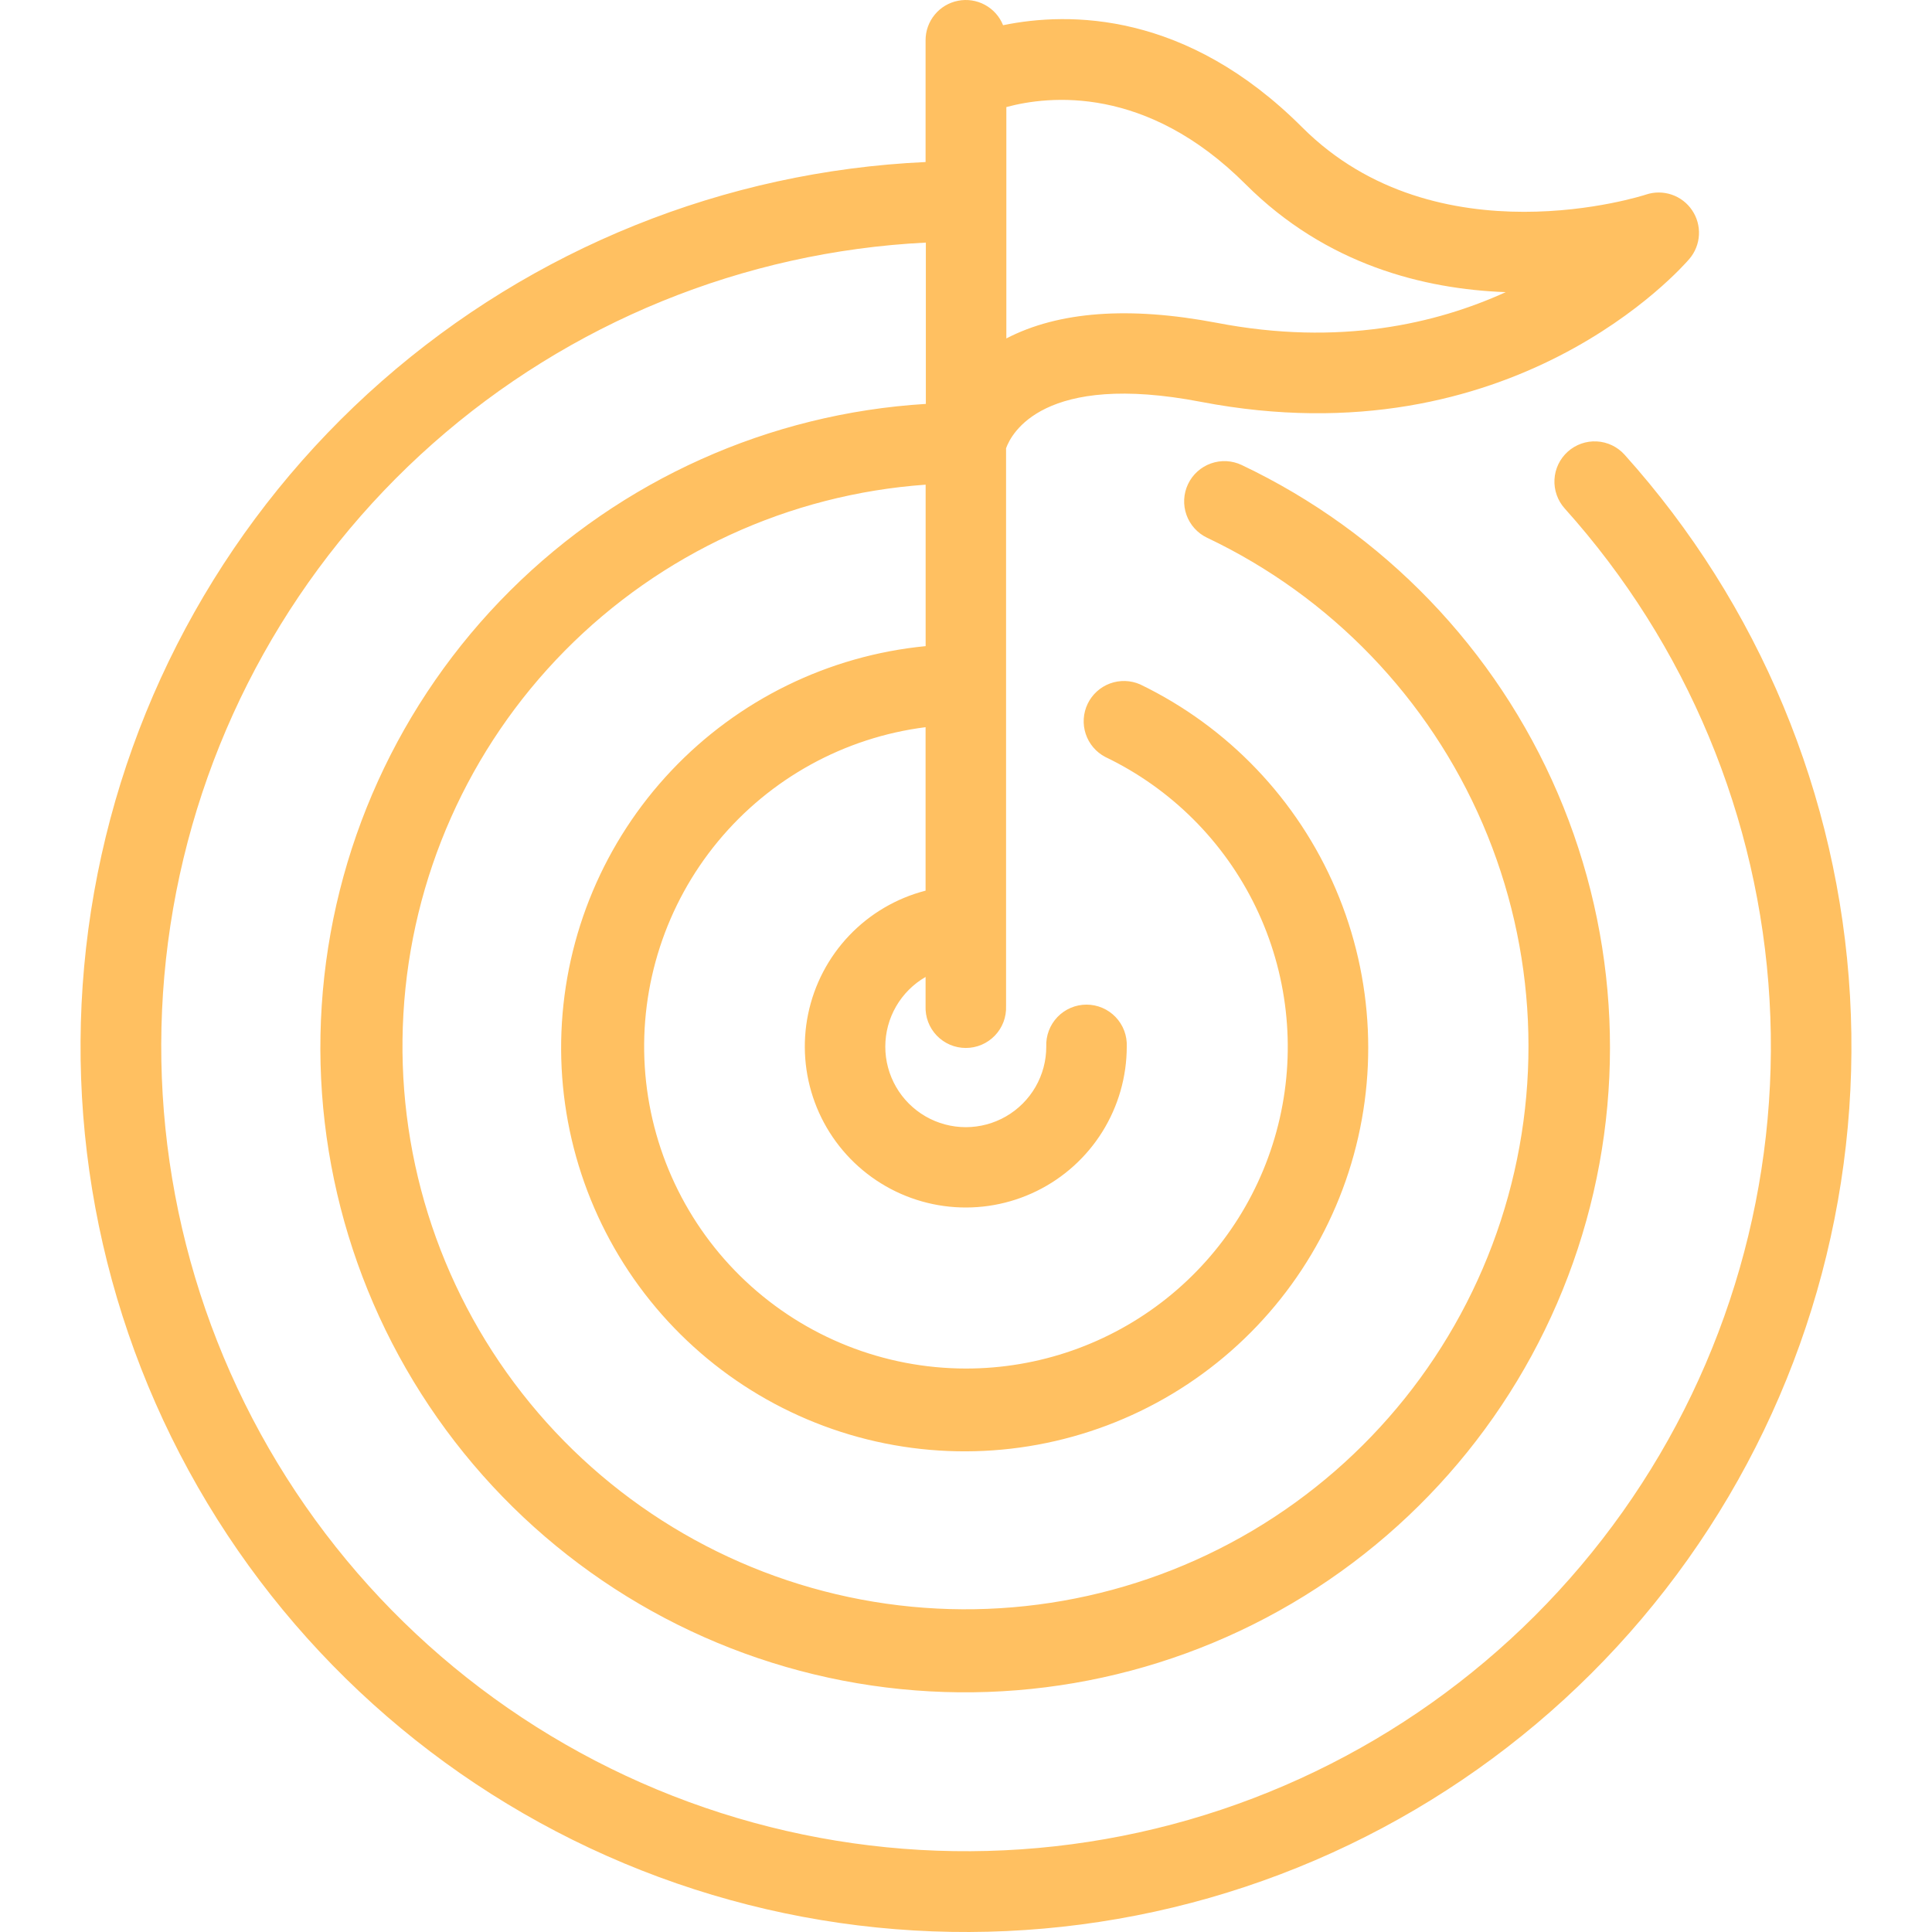 <svg width="128" height="128" viewBox="0 0 128 128" fill="none" xmlns="http://www.w3.org/2000/svg">
<g id="Mission">
<g id="Group 27">
<path id="Vector" d="M107.632 30.125C107.399 29.865 107.116 29.653 106.8 29.502C106.484 29.351 106.142 29.264 105.792 29.245C105.442 29.226 105.093 29.276 104.763 29.393C104.432 29.509 104.128 29.69 103.868 29.924C103.608 30.158 103.396 30.441 103.245 30.756C103.094 31.072 103.006 31.415 102.988 31.764C102.969 32.114 103.019 32.464 103.136 32.794C103.252 33.124 103.432 33.428 103.666 33.688C111.753 42.688 116.539 54.171 117.237 66.251C117.935 78.331 114.504 90.288 107.507 100.16C100.51 110.032 90.364 117.23 78.735 120.573C67.106 123.916 54.686 123.204 43.515 118.555C32.344 113.905 23.087 105.595 17.264 94.988C11.441 84.382 9.398 72.11 11.471 60.19C13.545 48.269 19.611 37.408 28.673 29.39C37.736 21.373 49.255 16.676 61.34 16.072V26.76C50.96 27.394 41.167 31.793 33.798 39.132C26.43 46.471 21.991 56.246 21.315 66.624C20.639 77.002 23.772 87.27 30.127 95.503C36.481 103.736 45.62 109.368 55.831 111.344C66.041 113.319 76.622 111.502 85.588 106.233C94.555 100.964 101.292 92.606 104.535 82.725C107.779 72.844 107.306 62.119 103.207 52.561C99.107 43.003 91.662 35.269 82.267 30.809C81.628 30.505 80.894 30.467 80.228 30.704C79.561 30.941 79.015 31.433 78.711 32.072C78.407 32.711 78.37 33.445 78.606 34.111C78.843 34.778 79.335 35.324 79.975 35.628C88.161 39.518 94.652 46.256 98.232 54.583C101.813 62.91 102.239 72.256 99.43 80.875C96.622 89.493 90.772 96.794 82.973 101.413C75.174 106.032 65.96 107.653 57.052 105.973C48.145 104.293 40.154 99.427 34.573 92.285C28.992 85.143 26.203 76.212 26.727 67.163C27.25 58.114 31.051 49.565 37.419 43.114C43.786 36.664 52.285 32.752 61.326 32.111V42.808C54.897 43.433 48.911 46.364 44.475 51.061C40.04 55.757 37.455 61.9 37.197 68.355C36.94 74.809 39.029 81.139 43.076 86.173C47.124 91.207 52.858 94.606 59.217 95.74C65.577 96.874 72.132 95.668 77.671 92.344C83.209 89.02 87.358 83.803 89.348 77.658C91.338 71.512 91.037 64.854 88.499 58.914C85.96 52.974 81.357 48.153 75.541 45.344C74.907 45.065 74.19 45.043 73.541 45.282C72.892 45.522 72.361 46.004 72.061 46.627C71.76 47.251 71.714 47.967 71.931 48.624C72.148 49.281 72.612 49.828 73.225 50.149C77.582 52.239 81.099 55.747 83.199 60.098C85.3 64.449 85.859 69.385 84.785 74.096C83.712 78.807 81.069 83.013 77.29 86.024C73.512 89.035 68.822 90.673 63.99 90.669C58.568 90.665 53.35 88.595 49.398 84.881C45.447 81.167 43.058 76.088 42.718 70.675C42.378 65.263 44.113 59.924 47.568 55.745C51.024 51.566 55.942 48.86 61.322 48.178V59.008C59.39 59.506 57.637 60.536 56.262 61.98C54.886 63.425 53.944 65.227 53.541 67.18C53.138 69.134 53.291 71.161 53.982 73.032C54.673 74.903 55.876 76.543 57.453 77.765C59.029 78.987 60.917 79.742 62.901 79.945C64.886 80.148 66.887 79.79 68.678 78.912C70.47 78.035 71.979 76.672 73.035 74.98C74.09 73.287 74.65 71.333 74.651 69.338C74.666 68.979 74.608 68.62 74.481 68.284C74.353 67.947 74.159 67.64 73.91 67.38C73.661 67.121 73.362 66.914 73.031 66.773C72.701 66.632 72.344 66.559 71.985 66.559C71.625 66.559 71.269 66.632 70.938 66.773C70.607 66.914 70.308 67.121 70.059 67.38C69.81 67.64 69.616 67.947 69.489 68.284C69.361 68.62 69.303 68.979 69.318 69.338C69.32 70.275 69.074 71.195 68.607 72.007C68.139 72.818 67.466 73.492 66.656 73.961C65.845 74.43 64.926 74.677 63.989 74.678C63.053 74.678 62.133 74.432 61.321 73.964C60.51 73.496 59.837 72.823 59.368 72.012C58.9 71.201 58.653 70.281 58.653 69.345C58.653 68.408 58.9 67.488 59.368 66.677C59.837 65.867 60.511 65.193 61.322 64.725V66.651C61.307 67.011 61.365 67.37 61.492 67.706C61.619 68.043 61.813 68.35 62.062 68.609C62.312 68.869 62.611 69.076 62.941 69.217C63.272 69.358 63.628 69.43 63.988 69.43C64.348 69.43 64.704 69.358 65.035 69.217C65.366 69.076 65.665 68.869 65.914 68.609C66.163 68.35 66.357 68.043 66.484 67.706C66.611 67.37 66.669 67.011 66.654 66.651V29.699C66.998 28.741 69.103 24.609 79.585 26.627C100.218 30.579 111.461 17.695 111.929 17.149C112.306 16.705 112.527 16.151 112.559 15.569C112.591 14.988 112.432 14.412 112.106 13.93C111.781 13.447 111.306 13.084 110.755 12.896C110.204 12.709 109.606 12.706 109.054 12.89C108.916 12.94 95.211 17.374 86.275 8.437C78.603 0.762 70.859 0.766 66.457 1.67C66.226 1.095 65.802 0.619 65.257 0.323C64.713 0.027 64.083 -0.069 63.475 0.05C62.867 0.168 62.319 0.495 61.926 0.974C61.533 1.453 61.319 2.054 61.322 2.674V10.735C48.013 11.343 35.307 16.463 25.295 25.253C15.283 34.043 8.562 45.979 6.237 59.098C3.911 72.216 6.12 85.735 12.501 97.431C18.881 109.127 29.053 118.302 41.342 123.448C53.631 128.594 67.306 129.403 80.116 125.743C92.927 122.082 104.109 114.17 111.825 103.309C119.54 92.447 123.328 79.283 122.567 65.982C121.805 52.681 116.538 40.035 107.632 30.125ZM82.524 12.206C87.866 17.548 94.349 19.158 99.76 19.355C95.174 21.441 88.755 22.959 80.603 21.386C74.811 20.286 70.135 20.625 66.673 22.422V7.094C69.488 6.333 75.944 5.627 82.524 12.206Z" fill="#FFC061"/>
</g>
</g>
</svg>
